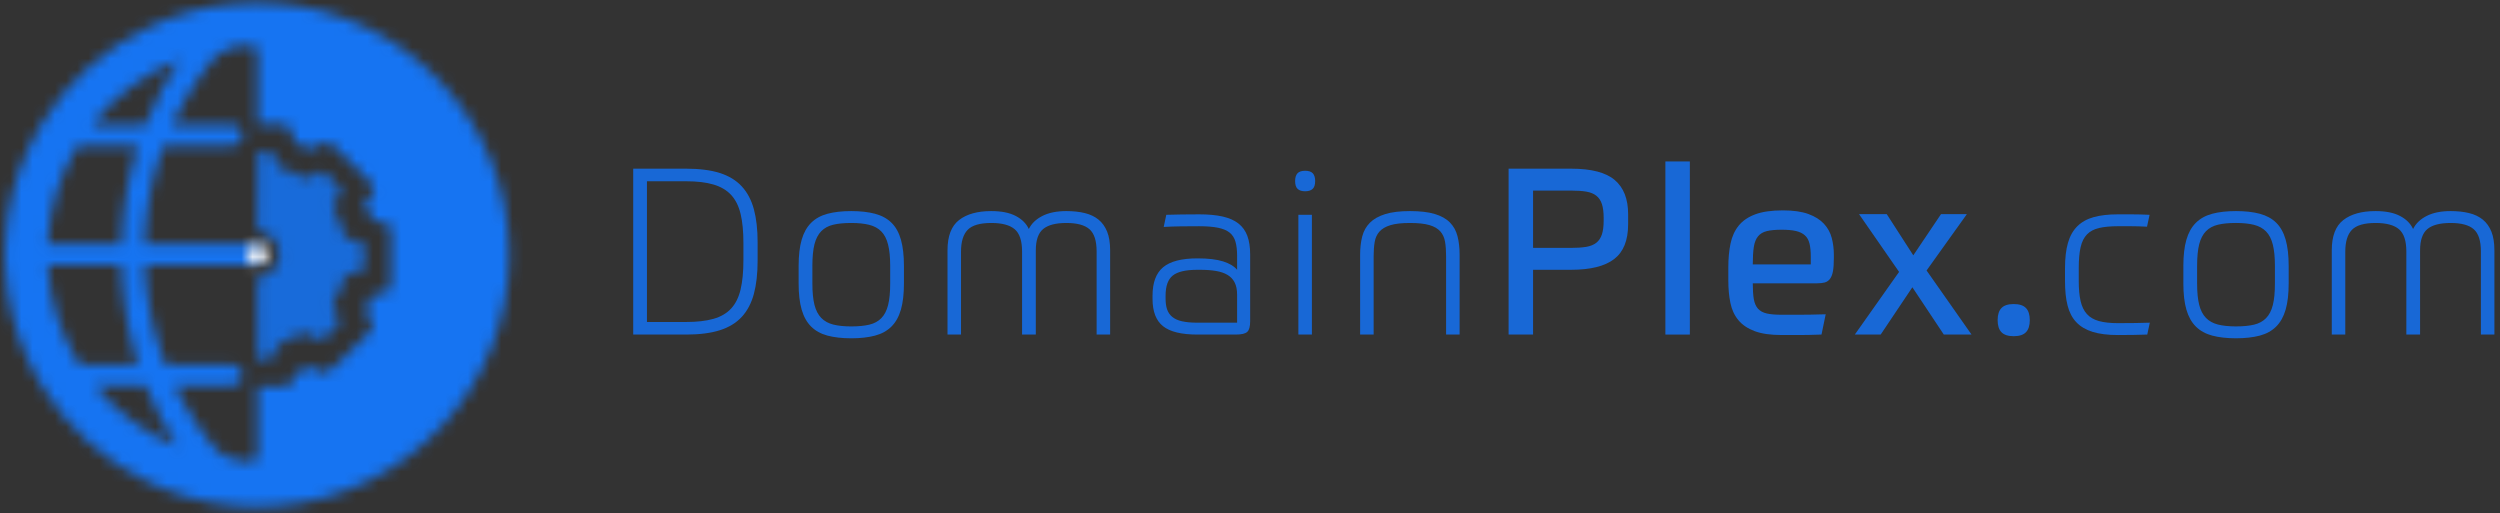 <?xml version="1.0" encoding="UTF-8"?>
<svg width="224px" height="46px" viewBox="0 0 224 46" version="1.1" xmlns="http://www.w3.org/2000/svg" xmlns:xlink="http://www.w3.org/1999/xlink">
    <rect x="0" y="0" width="224" height="46" fill="#333333" stroke="none"/>
    <!-- Generator: Sketch 43.2 (39069) - http://www.bohemiancoding.com/sketch -->
    <title>logo-svg@2x</title>
    <desc>Created with Sketch.</desc>
    <defs>
        <path d="M0.163,0.089 C0.15,0.091 0.138,0.093 0.126,0.097 L0.1,6.81 C0.1,7.019 0.246,7.191 0.451,7.232 C1.391,7.412 2.101,8.244 2.101,9.234 C2.101,10.228 1.391,11.055 0.451,11.235 C0.25,11.276 0.1,11.448 0.1,11.657 L0.126,18.72 L0.663,18.728 C0.954,18.716 1.749,18.53 1.749,18.031 C1.749,17.547 2.099,17.201 2.402,17.111 C3.101,16.903 3.391,16.742 3.99,16.417 C4.428,16.204 4.737,16.341 5.116,16.665 L5.229,16.769 C5.47,17.01 6.042,16.926 6.286,16.686 L7.259,15.721 C7.507,15.48 7.604,14.999 7.355,14.755 L7.253,14.662 C6.925,14.333 6.757,13.738 6.993,13.449 C7.467,12.864 7.582,12.425 7.747,11.727 C7.861,11.239 8.349,10.887 8.841,10.887 L9.183,10.889 C9.477,10.889 9.727,10.75 9.727,10.108 L9.727,8.585 C9.727,8.287 9.487,8.051 9.193,8.051 L8.851,8.049 C8.359,8.049 7.927,7.725 7.813,7.24 C7.649,6.538 7.321,5.832 6.993,5.24 C6.779,4.806 7.062,4.541 7.39,4.166 L7.492,4.061 C7.732,3.824 7.782,3.475 7.259,2.972 L6.271,1.995 C6.031,1.759 5.649,1.759 5.412,1.995 L5.299,2.108 C4.97,2.432 4.428,2.543 3.99,2.267 C3.329,1.89 3.318,1.804 2.609,1.639 C1.577,1.399 2.084,0.914 1.823,0.501 C1.68,0.171 0.907,0.073 0.64,0.073 C0.64,0.073 0.575,0.072 0.489,0.072 C0.385,0.072 0.25,0.075 0.163,0.089 L0.163,0.089 Z" id="path-1"></path>
        <path d="M22.358,0.498 C21.621,0.504 20.901,0.547 20.188,0.624 C17.627,0.896 15.193,1.598 12.959,2.657 C8.915,4.568 5.532,7.645 3.243,11.456 C2.879,12.055 2.544,12.677 2.241,13.315 C0.953,15.996 0.176,18.971 0.046,22.111 C0.032,22.434 0.025,22.756 0.025,23.08 C0.025,23.381 0.032,23.677 0.043,23.973 C0.166,27.177 0.96,30.207 2.283,32.931 C2.59,33.57 2.929,34.191 3.296,34.791 C5.575,38.544 8.915,41.579 12.906,43.48 C15.143,44.549 17.588,45.258 20.164,45.537 C20.622,45.586 21.088,45.622 21.557,45.643 C21.847,45.657 22.14,45.665 22.432,45.667 L22.779,45.667 C23.369,45.663 23.954,45.635 24.534,45.586 C36.11,44.613 45.199,34.907 45.199,23.08 C45.199,11.075 35.835,1.259 24.012,0.539 C23.551,0.508 23.081,0.494 22.612,0.494 C22.527,0.494 22.439,0.494 22.358,0.498 L22.358,0.498 Z M15.239,10.98 C15.243,10.961 15.255,10.941 15.272,10.921 C15.444,10.737 15.52,10.499 15.598,10.26 C15.602,10.249 15.609,10.238 15.616,10.228 C15.694,10.073 15.774,9.918 15.859,9.766 C15.937,9.621 16.018,9.476 16.1,9.336 C16.148,9.247 16.198,9.162 16.248,9.078 C16.364,8.873 16.483,8.676 16.608,8.478 C16.752,8.238 16.904,8.001 17.059,7.768 C17.203,7.546 17.352,7.328 17.503,7.112 C17.518,7.095 17.532,7.077 17.542,7.059 C17.669,6.876 17.799,6.696 17.934,6.52 C18.132,6.252 18.333,5.991 18.54,5.73 C18.618,5.631 18.699,5.539 18.792,5.45 C18.922,5.317 19.063,5.193 19.215,5.084 C19.465,4.901 19.74,4.749 20.029,4.636 C20.146,4.59 20.262,4.548 20.382,4.515 C20.622,4.449 20.87,4.403 21.119,4.385 C21.472,4.361 21.578,4.346 21.934,4.343 C22.234,4.343 22.436,4.382 22.545,4.498 C22.567,4.52 22.588,4.548 22.601,4.579 C22.63,4.639 22.644,4.714 22.644,4.802 L22.644,11.414 L24.905,11.414 C25.413,11.463 25.905,11.897 25.815,12.405 C25.798,12.504 25.743,12.604 25.828,12.805 C25.94,13.069 26.15,13.125 26.317,13.206 C26.51,13.299 26.742,13.383 26.975,13.463 C27.173,13.53 27.415,13.608 27.747,13.565 C27.896,13.545 28.029,13.436 28.087,13.354 C28.407,12.902 29.111,12.965 29.503,13.354 L32.205,16.025 L32.635,16.448 C33.084,16.893 33.172,17.351 33.015,17.569 C32.739,17.955 32.796,17.818 32.517,17.988 C32.39,18.066 32.321,18.168 32.305,18.249 C32.252,18.505 32.362,18.67 32.407,18.765 C32.499,18.97 32.62,19.222 32.714,19.448 C32.754,19.54 33.024,20.173 33.195,20.2 C33.347,20.224 33.481,20.18 33.608,20.136 C33.732,20.093 33.85,20.05 33.977,20.071 C34.271,20.123 34.607,20.54 34.611,21.087 L34.611,25.423 C34.611,25.97 34.419,26.519 33.881,26.634 C33.81,26.649 33.654,26.626 33.5,26.602 C33.349,26.58 33.201,26.558 33.133,26.57 C33.03,26.588 32.902,26.694 32.847,26.784 C32.774,26.9 32.683,27.049 32.577,27.406 C32.547,27.51 32.445,27.827 32.403,28.052 C32.392,28.112 32.373,28.188 32.433,28.401 C32.465,28.513 32.639,28.666 32.639,28.666 C33.026,29.05 33.026,29.678 32.639,30.063 L32.455,30.243 L29.51,33.157 C29.157,33.506 28.343,33.845 27.988,33.444 C27.913,33.359 27.83,33.206 27.632,33.162 C27.519,33.136 27.247,33.209 27.154,33.247 C26.875,33.363 26.791,33.395 26.494,33.503 C26.35,33.556 25.966,33.707 25.904,33.847 C25.863,33.938 25.903,34.143 25.903,34.143 C25.903,34.247 25.871,34.347 25.811,34.432 C25.747,34.521 25.669,34.61 25.572,34.694 C25.364,34.884 25.004,34.861 24.711,34.861 L22.644,34.861 L22.644,41.081 C22.644,41.448 22.372,41.593 22.129,41.593 C21.829,41.589 21.532,41.574 21.233,41.554 C20.262,41.487 19.359,41.035 18.745,40.28 C18.576,40.079 18.413,39.875 18.255,39.666 C18.1,39.469 17.951,39.268 17.803,39.066 C17.772,39.025 17.743,38.985 17.714,38.947 C17.613,38.802 17.507,38.657 17.407,38.509 C17.327,38.392 17.246,38.276 17.172,38.159 C16.918,37.786 16.678,37.408 16.448,37.024 C16.377,36.915 16.314,36.805 16.25,36.693 C16.184,36.576 16.113,36.46 16.047,36.34 C15.996,36.255 15.951,36.166 15.905,36.079 C15.863,36.004 15.82,35.93 15.782,35.856 C15.725,35.75 15.669,35.644 15.612,35.535 C15.609,35.532 15.609,35.528 15.609,35.525 C15.478,35.281 15.358,35.038 15.239,34.791 L20.404,34.791 C20.608,34.791 20.798,34.723 20.95,34.61 C20.989,34.583 21.024,34.551 21.059,34.519 C21.24,34.336 21.349,34.078 21.328,33.795 C21.296,33.298 20.848,32.931 20.351,32.931 L14.476,32.931 L14.452,32.995 C14.445,32.973 14.434,32.952 14.427,32.931 C14.356,32.759 14.289,32.586 14.226,32.412 C14.159,32.236 14.095,32.056 14.035,31.876 C13.855,31.357 13.693,30.835 13.545,30.306 L13.541,30.306 C13.474,30.052 13.403,29.798 13.344,29.541 C13.287,29.322 13.234,29.103 13.185,28.881 C13.058,28.299 12.945,27.71 12.857,27.118 C12.825,26.927 12.796,26.733 12.772,26.538 C12.733,26.26 12.702,25.981 12.673,25.699 C12.659,25.572 12.649,25.444 12.638,25.317 C12.627,25.219 12.62,25.12 12.613,25.021 C12.602,24.904 12.596,24.788 12.589,24.672 C12.574,24.439 12.56,24.206 12.554,23.973 L22.545,23.973 L22.644,23.97 L22.644,22.117 L22.64,22.114 L12.539,22.114 L12.539,22.111 C12.547,21.86 12.557,21.613 12.571,21.366 C12.571,21.356 12.571,21.345 12.574,21.331 C12.585,21.095 12.6,20.862 12.62,20.629 C12.62,20.615 12.62,20.6 12.627,20.586 C12.642,20.343 12.666,20.1 12.695,19.86 C12.695,19.845 12.695,19.835 12.698,19.821 C12.723,19.585 12.751,19.348 12.786,19.115 C12.818,18.868 12.854,18.625 12.896,18.381 C12.934,18.138 12.977,17.894 13.026,17.654 C13.072,17.411 13.121,17.171 13.174,16.931 C13.224,16.692 13.28,16.455 13.34,16.219 C13.379,16.067 13.418,15.915 13.46,15.767 C13.538,15.467 13.622,15.17 13.714,14.874 C13.757,14.726 13.802,14.582 13.852,14.437 C13.894,14.302 13.937,14.169 13.982,14.038 C14.063,13.795 14.151,13.555 14.239,13.315 L20.404,13.315 C20.661,13.315 20.89,13.212 21.059,13.043 C21.225,12.874 21.331,12.642 21.331,12.387 C21.331,12.161 21.25,11.956 21.119,11.794 C20.95,11.586 20.693,11.456 20.404,11.456 L18.681,11.456 L18.472,11.456 L18.381,11.456 L15.012,11.456 C15.083,11.297 15.157,11.134 15.239,10.98 L15.239,10.98 Z M15.689,5.606 C14.462,7.381 13.421,9.346 12.596,11.456 L7.811,11.456 C9.851,8.862 12.567,6.827 15.689,5.606 L15.689,5.606 Z M3.85,22.111 C3.994,18.9 4.954,15.901 6.524,13.315 L11.939,13.315 C11.883,13.488 11.83,13.657 11.781,13.833 C11.728,14.007 11.679,14.179 11.629,14.355 C11.601,14.451 11.576,14.546 11.548,14.645 C11.541,14.67 11.534,14.694 11.53,14.719 C11.467,14.948 11.407,15.181 11.35,15.414 C11.343,15.438 11.34,15.467 11.332,15.491 C11.262,15.778 11.199,16.063 11.138,16.352 C11.093,16.575 11.047,16.797 11.005,17.023 C11.001,17.03 11.001,17.034 11.001,17.037 C10.959,17.259 10.92,17.482 10.884,17.704 C10.86,17.848 10.835,17.993 10.814,18.142 C10.786,18.325 10.757,18.508 10.733,18.696 C10.726,18.744 10.718,18.794 10.715,18.843 C10.701,18.943 10.687,19.038 10.677,19.136 C10.645,19.408 10.617,19.684 10.588,19.958 C10.581,20.029 10.574,20.102 10.571,20.177 C10.571,20.177 10.567,20.18 10.567,20.184 C10.532,20.629 10.5,21.081 10.479,21.532 C10.471,21.673 10.469,21.814 10.464,21.955 C10.461,21.994 10.461,22.029 10.458,22.068 L10.458,22.114 L3.85,22.114 L3.85,22.111 L3.85,22.111 Z M3.86,23.973 L10.454,23.973 C10.457,23.976 10.458,23.978 10.461,23.98 C10.461,24.146 10.464,24.316 10.471,24.481 C10.479,24.703 10.49,24.926 10.503,25.148 C10.518,25.342 10.532,25.537 10.546,25.727 C10.567,25.988 10.592,26.249 10.62,26.506 C10.63,26.634 10.645,26.757 10.659,26.881 C10.673,27.018 10.691,27.152 10.708,27.287 C10.718,27.374 10.73,27.463 10.744,27.547 C10.768,27.734 10.793,27.922 10.824,28.108 C10.853,28.288 10.882,28.468 10.913,28.648 C10.913,28.655 10.916,28.659 10.916,28.666 C10.962,28.934 11.011,29.206 11.064,29.47 C11.068,29.488 11.071,29.502 11.075,29.52 C11.093,29.622 11.117,29.724 11.142,29.826 C11.177,29.992 11.209,30.158 11.247,30.324 C11.301,30.564 11.358,30.803 11.417,31.04 C11.456,31.199 11.499,31.357 11.541,31.516 C11.562,31.591 11.583,31.668 11.604,31.746 C11.615,31.788 11.626,31.83 11.639,31.873 C11.738,32.229 11.844,32.582 11.957,32.931 L6.714,32.931 C5.052,30.313 4.029,27.255 3.86,23.973 L3.86,23.973 Z M8.066,34.791 L12.624,34.791 C13.393,36.741 14.352,38.57 15.467,40.238 C12.56,39.059 10.02,37.172 8.066,34.791 L8.066,34.791 Z" id="path-3"></path>
        <path d="M0.007,1.269 C0.007,1.786 0.426,2.206 0.944,2.206 C1.462,2.206 1.881,1.786 1.881,1.269 C1.881,0.751 1.462,0.332 0.944,0.332 C0.426,0.332 0.007,0.751 0.007,1.269 L0.007,1.269 Z" id="path-5"></path>
    </defs>
    <g id="Redesign" stroke="none" stroke-width="1" fill="none" fill-rule="evenodd">
        <g id="Desktop-HD-Copy-6" transform="translate(-248, -232)">
            <g id="002@2x" transform="translate(-13, 72.929)">
                <g id="logo-svg" transform="translate(261.309, 158.273)">
                    <g id="Group-3" transform="translate(22.613, 14.333)">
                        <g id="Fill-1-Clipped">
                            <mask id="mask-2" fill="white">
                                <use xlink:href="#path-1"></use>
                            </mask>
                            <g id="path-1"></g>
                            <polygon id="Fill-1" fill="#186BDA" fill-rule="nonzero" mask="url(#mask-2)" points="-4.991 28.32 19.362 28.32 19.362 -9.627 -4.991 -9.627"></polygon>
                        </g>
                    </g>
                    <g id="Group-6" transform="translate(0.112, 0.542)">
                        <g id="Fill-4-Clipped">
                            <mask id="mask-4" fill="white">
                                <use xlink:href="#path-3"></use>
                            </mask>
                            <g id="path-3"></g>
                            <polygon id="Fill-4" fill="#1674F2" fill-rule="nonzero" mask="url(#mask-4)" points="-5.081 50.808 50.276 50.808 50.276 -4.549 -5.081 -4.549"></polygon>
                        </g>
                    </g>
                    <g id="Group-9" transform="translate(21.812, 22.317)">
                        <g id="Fill-7-Clipped">
                            <mask id="mask-6" fill="white">
                                <use xlink:href="#path-5"></use>
                            </mask>
                            <g id="path-5"></g>
                            <polygon id="Fill-7" fill="#FFFFFF" fill-rule="nonzero" mask="url(#mask-6)" points="-5.084 7.297 6.973 7.297 6.973 -4.76 -5.084 -4.76"></polygon>
                        </g>
                    </g>
                    <g id="Group-29" transform="translate(56.035, 14.719)" fill-rule="nonzero" fill="#1868D6">
                        <path d="M1.623,14.929 L5.13,14.929 C6.104,14.929 6.922,14.835 7.583,14.647 C8.244,14.459 8.773,14.15 9.17,13.718 C9.567,13.287 9.848,12.716 10.015,12.006 C10.182,11.296 10.266,10.427 10.266,9.397 L10.266,7.831 C10.266,6.815 10.182,5.956 10.015,5.253 C9.848,4.551 9.567,3.983 9.17,3.552 C8.773,3.12 8.244,2.807 7.583,2.612 C6.922,2.417 6.104,2.32 5.13,2.32 L1.623,2.32 L1.623,14.929 L1.623,14.929 Z M0.391,1.192 L5.13,1.192 C6.327,1.192 7.333,1.321 8.147,1.578 C8.961,1.837 9.619,2.237 10.12,2.78 C10.62,3.322 10.983,4.008 11.206,4.836 C11.428,5.663 11.539,6.648 11.539,7.789 L11.539,9.439 C11.539,10.58 11.428,11.568 11.206,12.403 C10.983,13.238 10.62,13.927 10.12,14.47 C9.619,15.012 8.961,15.412 8.147,15.67 C7.333,15.928 6.327,16.056 5.13,16.056 L0.391,16.056 L0.391,1.192 L0.391,1.192 Z" id="Fill-10"></path>
                        <path d="M23.417,9.898 C23.417,9.132 23.355,8.499 23.229,7.998 C23.104,7.497 22.903,7.103 22.624,6.819 C22.345,6.533 21.984,6.336 21.539,6.224 C21.093,6.112 20.558,6.057 19.931,6.057 C19.29,6.057 18.752,6.108 18.313,6.214 C17.875,6.317 17.516,6.513 17.238,6.798 C16.96,7.083 16.758,7.473 16.632,7.967 C16.508,8.461 16.445,9.105 16.445,9.898 L16.445,11.485 C16.445,12.264 16.508,12.901 16.632,13.394 C16.758,13.888 16.96,14.278 17.238,14.563 C17.516,14.849 17.875,15.048 18.313,15.159 C18.752,15.27 19.29,15.326 19.931,15.326 C20.571,15.326 21.111,15.273 21.549,15.169 C21.987,15.064 22.345,14.87 22.624,14.585 C22.903,14.299 23.104,13.91 23.229,13.415 C23.355,12.922 23.417,12.277 23.417,11.485 L23.417,9.898 Z M19.931,4.992 C20.752,4.992 21.462,5.073 22.06,5.232 C22.659,5.392 23.149,5.66 23.532,6.036 C23.915,6.411 24.197,6.916 24.378,7.549 C24.558,8.183 24.649,8.966 24.649,9.898 L24.649,11.485 C24.649,12.417 24.558,13.196 24.378,13.822 C24.197,14.449 23.915,14.953 23.532,15.336 C23.149,15.719 22.659,15.99 22.06,16.15 C21.462,16.31 20.752,16.39 19.931,16.39 C19.11,16.39 18.4,16.31 17.802,16.15 C17.203,15.99 16.713,15.719 16.33,15.336 C15.947,14.953 15.666,14.449 15.485,13.822 C15.303,13.196 15.213,12.417 15.213,11.485 L15.213,9.898 C15.213,8.966 15.303,8.186 15.485,7.559 C15.666,6.934 15.947,6.429 16.33,6.046 C16.713,5.663 17.203,5.392 17.802,5.232 C18.4,5.073 19.11,4.992 19.931,4.992 L19.931,4.992 Z" id="Fill-12"></path>
                        <path d="M28.553,16.056 L28.553,8.5 C28.553,7.233 28.897,6.332 29.586,5.796 C30.275,5.26 31.238,4.992 32.477,4.992 C33.382,4.992 34.113,5.138 34.669,5.43 C35.226,5.723 35.616,6.112 35.839,6.599 C36.074,6.112 36.478,5.723 37.049,5.43 C37.62,5.138 38.336,4.992 39.199,4.992 C39.812,4.992 40.361,5.051 40.848,5.169 C41.335,5.288 41.746,5.483 42.08,5.754 C42.414,6.026 42.671,6.384 42.853,6.829 C43.034,7.274 43.124,7.831 43.124,8.5 L43.124,16.056 L41.913,16.056 L41.913,8.603 C41.913,7.658 41.701,6.996 41.276,6.62 C40.852,6.244 40.159,6.057 39.199,6.057 C38.253,6.057 37.561,6.238 37.123,6.599 C36.684,6.962 36.464,7.602 36.464,8.52 L36.464,16.056 L35.233,16.056 L35.233,8.603 C35.233,7.658 35.014,6.996 34.576,6.62 C34.137,6.244 33.437,6.057 32.477,6.057 C31.461,6.057 30.755,6.263 30.359,6.673 C29.962,7.083 29.763,7.734 29.763,8.624 L29.763,16.056 L28.553,16.056 Z" id="Fill-14"></path>
                        <path d="M48.092,12.841 C48.092,13.218 48.137,13.537 48.228,13.801 C48.319,14.065 48.471,14.289 48.687,14.47 C48.903,14.65 49.195,14.782 49.564,14.866 C49.933,14.949 50.395,14.992 50.952,14.992 L54.501,14.992 L54.501,12.487 C54.501,12.041 54.428,11.676 54.282,11.391 C54.135,11.105 53.923,10.879 53.645,10.711 C53.367,10.545 53.022,10.427 52.612,10.357 C52.201,10.287 51.731,10.253 51.203,10.253 L50.932,10.253 C49.901,10.253 49.171,10.423 48.74,10.764 C48.308,11.105 48.092,11.707 48.092,12.57 L48.092,12.841 Z M55.67,14.866 C55.67,15.339 55.583,15.656 55.409,15.816 C55.235,15.976 54.89,16.056 54.376,16.056 L50.952,16.056 C49.518,16.056 48.488,15.806 47.863,15.305 C47.236,14.804 46.923,13.989 46.923,12.862 L46.923,12.57 C46.923,11.401 47.239,10.552 47.873,10.023 C48.506,9.495 49.532,9.229 50.952,9.229 C51.912,9.229 52.677,9.32 53.248,9.501 C53.819,9.682 54.236,9.933 54.501,10.253 L54.501,9 C54.501,8.5 54.452,8.078 54.355,7.738 C54.257,7.396 54.083,7.125 53.833,6.923 C53.582,6.721 53.235,6.575 52.789,6.484 C52.343,6.394 51.78,6.349 51.099,6.349 C50.583,6.349 50.04,6.353 49.47,6.359 C48.899,6.367 48.385,6.384 47.925,6.412 L48.155,5.326 C48.544,5.313 49.004,5.302 49.532,5.295 C50.061,5.288 50.583,5.284 51.099,5.284 C51.933,5.284 52.639,5.35 53.217,5.482 C53.794,5.615 54.264,5.824 54.626,6.109 C54.987,6.394 55.252,6.763 55.419,7.215 C55.586,7.668 55.67,8.221 55.67,8.875 L55.67,14.866 Z" id="Fill-16"></path>
                        <g id="Fill-18-Clipped" transform="translate(59.61, 1.146)">
                            <path d="M0.381,14.91 L1.592,14.91 L1.592,4.18 L0.381,4.18 L0.381,14.91 Z M1.884,1.152 C1.884,1.487 1.808,1.724 1.654,1.863 C1.501,2.002 1.279,2.071 0.987,2.071 C0.694,2.071 0.471,2.002 0.318,1.863 C0.165,1.724 0.089,1.487 0.089,1.152 C0.089,0.847 0.158,0.617 0.298,0.464 C0.436,0.311 0.666,0.234 0.987,0.234 C1.307,0.234 1.536,0.311 1.675,0.464 C1.814,0.617 1.884,0.847 1.884,1.152 L1.884,1.152 Z" id="Fill-18"></path>
                        </g>
                        <g id="Fill-20-Clipped" transform="translate(65.342, 4.585)">
                            <path d="M0.181,11.471 L0.181,4.31 C0.181,3.712 0.244,3.169 0.369,2.682 C0.495,2.195 0.724,1.784 1.058,1.45 C1.392,1.116 1.848,0.859 2.426,0.678 C3.003,0.498 3.744,0.407 4.649,0.407 C5.553,0.407 6.294,0.494 6.872,0.668 C7.45,0.842 7.902,1.096 8.228,1.43 C8.556,1.764 8.782,2.174 8.907,2.661 C9.033,3.148 9.095,3.698 9.095,4.31 L9.095,11.471 L7.884,11.471 L7.884,4.436 C7.884,3.949 7.853,3.521 7.79,3.152 C7.728,2.783 7.585,2.473 7.363,2.223 C7.14,1.973 6.812,1.784 6.381,1.659 C5.95,1.534 5.372,1.472 4.649,1.472 C3.911,1.472 3.326,1.537 2.895,1.669 C2.464,1.802 2.137,1.993 1.914,2.243 C1.691,2.494 1.549,2.804 1.486,3.172 C1.423,3.541 1.392,3.963 1.392,4.436 L1.392,11.471 L0.181,11.471 Z" id="Fill-20"></path>
                        </g>
                        <g id="Fill-21-Clipped" transform="translate(77.952, 1.146)">
                            <path d="M9.392,4.451 C9.392,3.95 9.34,3.54 9.236,3.219 C9.131,2.899 8.964,2.649 8.734,2.468 C8.505,2.288 8.205,2.166 7.836,2.102 C7.468,2.04 7.013,2.009 6.47,2.009 L3.067,2.009 L3.067,7.144 L6.47,7.144 C7.013,7.144 7.468,7.113 7.836,7.05 C8.205,6.987 8.505,6.865 8.734,6.685 C8.964,6.504 9.131,6.253 9.236,5.933 C9.34,5.613 9.392,5.202 9.392,4.702 L9.392,4.451 Z M3.067,9.106 L3.067,14.91 L0.875,14.91 L0.875,0.046 L6.47,0.046 C8.292,0.046 9.601,0.387 10.394,1.07 C11.188,1.751 11.584,2.767 11.584,4.117 L11.584,5.035 C11.584,6.469 11.166,7.506 10.331,8.146 C9.496,8.787 8.209,9.106 6.47,9.106 L3.067,9.106 Z" id="Fill-21"></path>
                        </g>
                        <g id="Fill-22-Clipped" transform="translate(92.854, 0)">
                            <polygon id="Fill-22" points="0.021 16.056 2.213 16.056 2.213 0.545 0.021 0.545"></polygon>
                        </g>
                        <g id="Fill-23-Clipped" transform="translate(98.44, 4.585)">
                            <path d="M4.853,2.077 C4.296,2.077 3.851,2.119 3.517,2.202 C3.183,2.285 2.922,2.442 2.734,2.671 C2.546,2.901 2.421,3.218 2.358,3.621 C2.296,4.026 2.265,4.547 2.265,5.187 L7.462,5.187 L7.462,4.478 C7.462,4.018 7.424,3.632 7.348,3.319 C7.271,3.005 7.132,2.758 6.93,2.578 C6.728,2.397 6.461,2.268 6.126,2.191 C5.792,2.115 5.368,2.077 4.853,2.077 L4.853,2.077 Z M2.265,6.878 C2.265,7.462 2.296,7.936 2.358,8.297 C2.421,8.659 2.546,8.945 2.734,9.154 C2.922,9.362 3.183,9.505 3.517,9.582 C3.851,9.658 4.296,9.696 4.853,9.696 L6.387,9.696 C7.006,9.696 7.81,9.683 8.798,9.654 L8.423,11.47 C7.991,11.484 7.622,11.495 7.316,11.502 C7.01,11.509 6.728,11.512 6.471,11.512 L5.709,11.512 L4.853,11.512 C3.865,11.512 3.061,11.398 2.442,11.168 C1.823,10.938 1.336,10.612 0.981,10.187 C0.626,9.763 0.385,9.247 0.261,8.642 C0.135,8.037 0.073,7.365 0.073,6.628 L0.073,5.458 C0.073,4.665 0.138,3.952 0.271,3.319 C0.403,2.686 0.647,2.15 1.002,1.711 C1.357,1.273 1.85,0.936 2.484,0.699 C3.117,0.462 3.941,0.344 4.957,0.344 C5.889,0.344 6.652,0.452 7.243,0.668 C7.835,0.883 8.301,1.176 8.642,1.545 C8.983,1.913 9.216,2.337 9.341,2.818 C9.466,3.298 9.529,3.796 9.529,4.31 L9.529,4.624 C9.529,5.125 9.501,5.521 9.446,5.813 C9.39,6.106 9.299,6.332 9.174,6.492 C9.049,6.652 8.892,6.756 8.705,6.806 C8.517,6.854 8.29,6.878 8.026,6.878 L2.265,6.878 Z" id="Fill-23"></path>
                        </g>
                        <g id="Fill-24-Clipped" transform="translate(108.903, 4.585)">
                            <polygon id="Fill-24" points="3.804 0.678 6.184 4.373 8.669 0.678 10.986 0.678 7.374 5.73 11.403 11.471 8.919 11.471 6.101 7.233 3.261 11.471 0.944 11.471 4.91 5.856 1.32 0.678"></polygon>
                        </g>
                        <g id="Fill-25-Clipped" transform="translate(122.513, 12.61)">
                            <path d="M3.012,2.152 C3.012,2.64 2.897,3.001 2.667,3.237 C2.438,3.474 2.073,3.592 1.572,3.592 C1.07,3.592 0.705,3.474 0.476,3.237 C0.246,3.001 0.131,2.64 0.131,2.152 C0.131,1.665 0.246,1.303 0.476,1.067 C0.705,0.83 1.07,0.712 1.572,0.712 C2.073,0.712 2.438,0.83 2.667,1.067 C2.897,1.303 3.012,1.665 3.012,2.152" id="Fill-25"></path>
                        </g>
                        <g id="Fill-26-Clipped" transform="translate(128.391, 4.585)">
                            <path d="M5.028,10.448 C5.599,10.448 6.121,10.444 6.594,10.437 C7.067,10.43 7.498,10.42 7.888,10.406 L7.659,11.471 C7.339,11.484 6.932,11.494 6.437,11.502 C5.944,11.509 5.473,11.513 5.028,11.513 C4.123,11.513 3.368,11.418 2.763,11.23 C2.158,11.042 1.671,10.754 1.302,10.364 C0.933,9.975 0.673,9.477 0.52,8.871 C0.366,8.266 0.29,7.539 0.29,6.69 L0.29,5.521 C0.29,4.63 0.377,3.879 0.551,3.267 C0.724,2.655 1.003,2.157 1.386,1.774 C1.768,1.391 2.259,1.117 2.857,0.949 C3.456,0.783 4.179,0.699 5.028,0.699 L6.281,0.699 C6.754,0.699 7.283,0.713 7.868,0.741 L7.638,1.805 C7.109,1.778 6.629,1.763 6.198,1.763 L5.028,1.763 C4.361,1.763 3.8,1.816 3.348,1.92 C2.896,2.025 2.534,2.216 2.262,2.494 C1.991,2.773 1.799,3.155 1.688,3.643 C1.577,4.13 1.521,4.756 1.521,5.521 L1.521,6.69 C1.521,7.4 1.577,7.995 1.688,8.475 C1.799,8.955 1.987,9.342 2.252,9.633 C2.516,9.926 2.875,10.134 3.327,10.26 C3.779,10.385 4.346,10.448 5.028,10.448" id="Fill-26"></path>
                        </g>
                        <g id="Fill-27-Clipped" transform="translate(138.708, 4.585)">
                            <path d="M8.781,5.312 C8.781,4.547 8.719,3.914 8.593,3.413 C8.468,2.911 8.267,2.518 7.988,2.234 C7.709,1.948 7.348,1.75 6.903,1.638 C6.456,1.527 5.921,1.471 5.295,1.471 C4.654,1.471 4.116,1.523 3.677,1.628 C3.239,1.732 2.88,1.927 2.602,2.212 C2.323,2.498 2.122,2.888 1.996,3.382 C1.871,3.876 1.809,4.519 1.809,5.312 L1.809,6.899 C1.809,7.679 1.871,8.315 1.996,8.809 C2.122,9.303 2.323,9.693 2.602,9.978 C2.88,10.263 3.239,10.462 3.677,10.573 C4.116,10.684 4.654,10.74 5.295,10.74 C5.935,10.74 6.474,10.688 6.913,10.583 C7.351,10.479 7.709,10.284 7.988,9.999 C8.267,9.713 8.468,9.324 8.593,8.83 C8.719,8.336 8.781,7.692 8.781,6.899 L8.781,5.312 Z M5.295,0.407 C6.116,0.407 6.826,0.487 7.424,0.646 C8.023,0.807 8.513,1.074 8.896,1.45 C9.278,1.826 9.561,2.331 9.741,2.964 C9.922,3.597 10.013,4.381 10.013,5.312 L10.013,6.899 C10.013,7.832 9.922,8.611 9.741,9.237 C9.561,9.863 9.278,10.368 8.896,10.75 C8.513,11.134 8.023,11.405 7.424,11.565 C6.826,11.724 6.116,11.804 5.295,11.804 C4.473,11.804 3.764,11.724 3.165,11.565 C2.567,11.405 2.077,11.134 1.693,10.75 C1.311,10.368 1.029,9.863 0.849,9.237 C0.667,8.611 0.577,7.832 0.577,6.899 L0.577,5.312 C0.577,4.381 0.667,3.601 0.849,2.974 C1.029,2.348 1.311,1.844 1.693,1.461 C2.077,1.078 2.567,0.807 3.165,0.646 C3.764,0.487 4.473,0.407 5.295,0.407 L5.295,0.407 Z" id="Fill-27"></path>
                        </g>
                        <g id="Fill-28-Clipped" transform="translate(152.465, 4.585)">
                            <path d="M0.118,11.471 L0.118,3.914 C0.118,2.648 0.463,1.747 1.152,1.21 C1.841,0.675 2.804,0.407 4.043,0.407 C4.947,0.407 5.678,0.553 6.235,0.845 C6.792,1.137 7.181,1.527 7.404,2.014 C7.64,1.527 8.044,1.137 8.615,0.845 C9.185,0.553 9.902,0.407 10.765,0.407 C11.377,0.407 11.927,0.466 12.414,0.584 C12.901,0.702 13.312,0.898 13.646,1.169 C13.98,1.441 14.237,1.798 14.419,2.243 C14.599,2.689 14.689,3.246 14.689,3.914 L14.689,11.471 L13.479,11.471 L13.479,4.018 C13.479,3.072 13.267,2.411 12.842,2.035 C12.418,1.659 11.725,1.472 10.765,1.472 C9.818,1.472 9.127,1.652 8.688,2.014 C8.25,2.376 8.03,3.016 8.03,3.934 L8.03,11.471 L6.799,11.471 L6.799,4.018 C6.799,3.072 6.58,2.411 6.141,2.035 C5.703,1.659 5.003,1.472 4.043,1.472 C3.027,1.472 2.321,1.677 1.924,2.087 C1.527,2.498 1.329,3.148 1.329,4.039 L1.329,11.471 L0.118,11.471 Z" id="Fill-28"></path>
                        </g>
                    </g>
                </g>
            </g>
        </g>
    </g>
</svg>